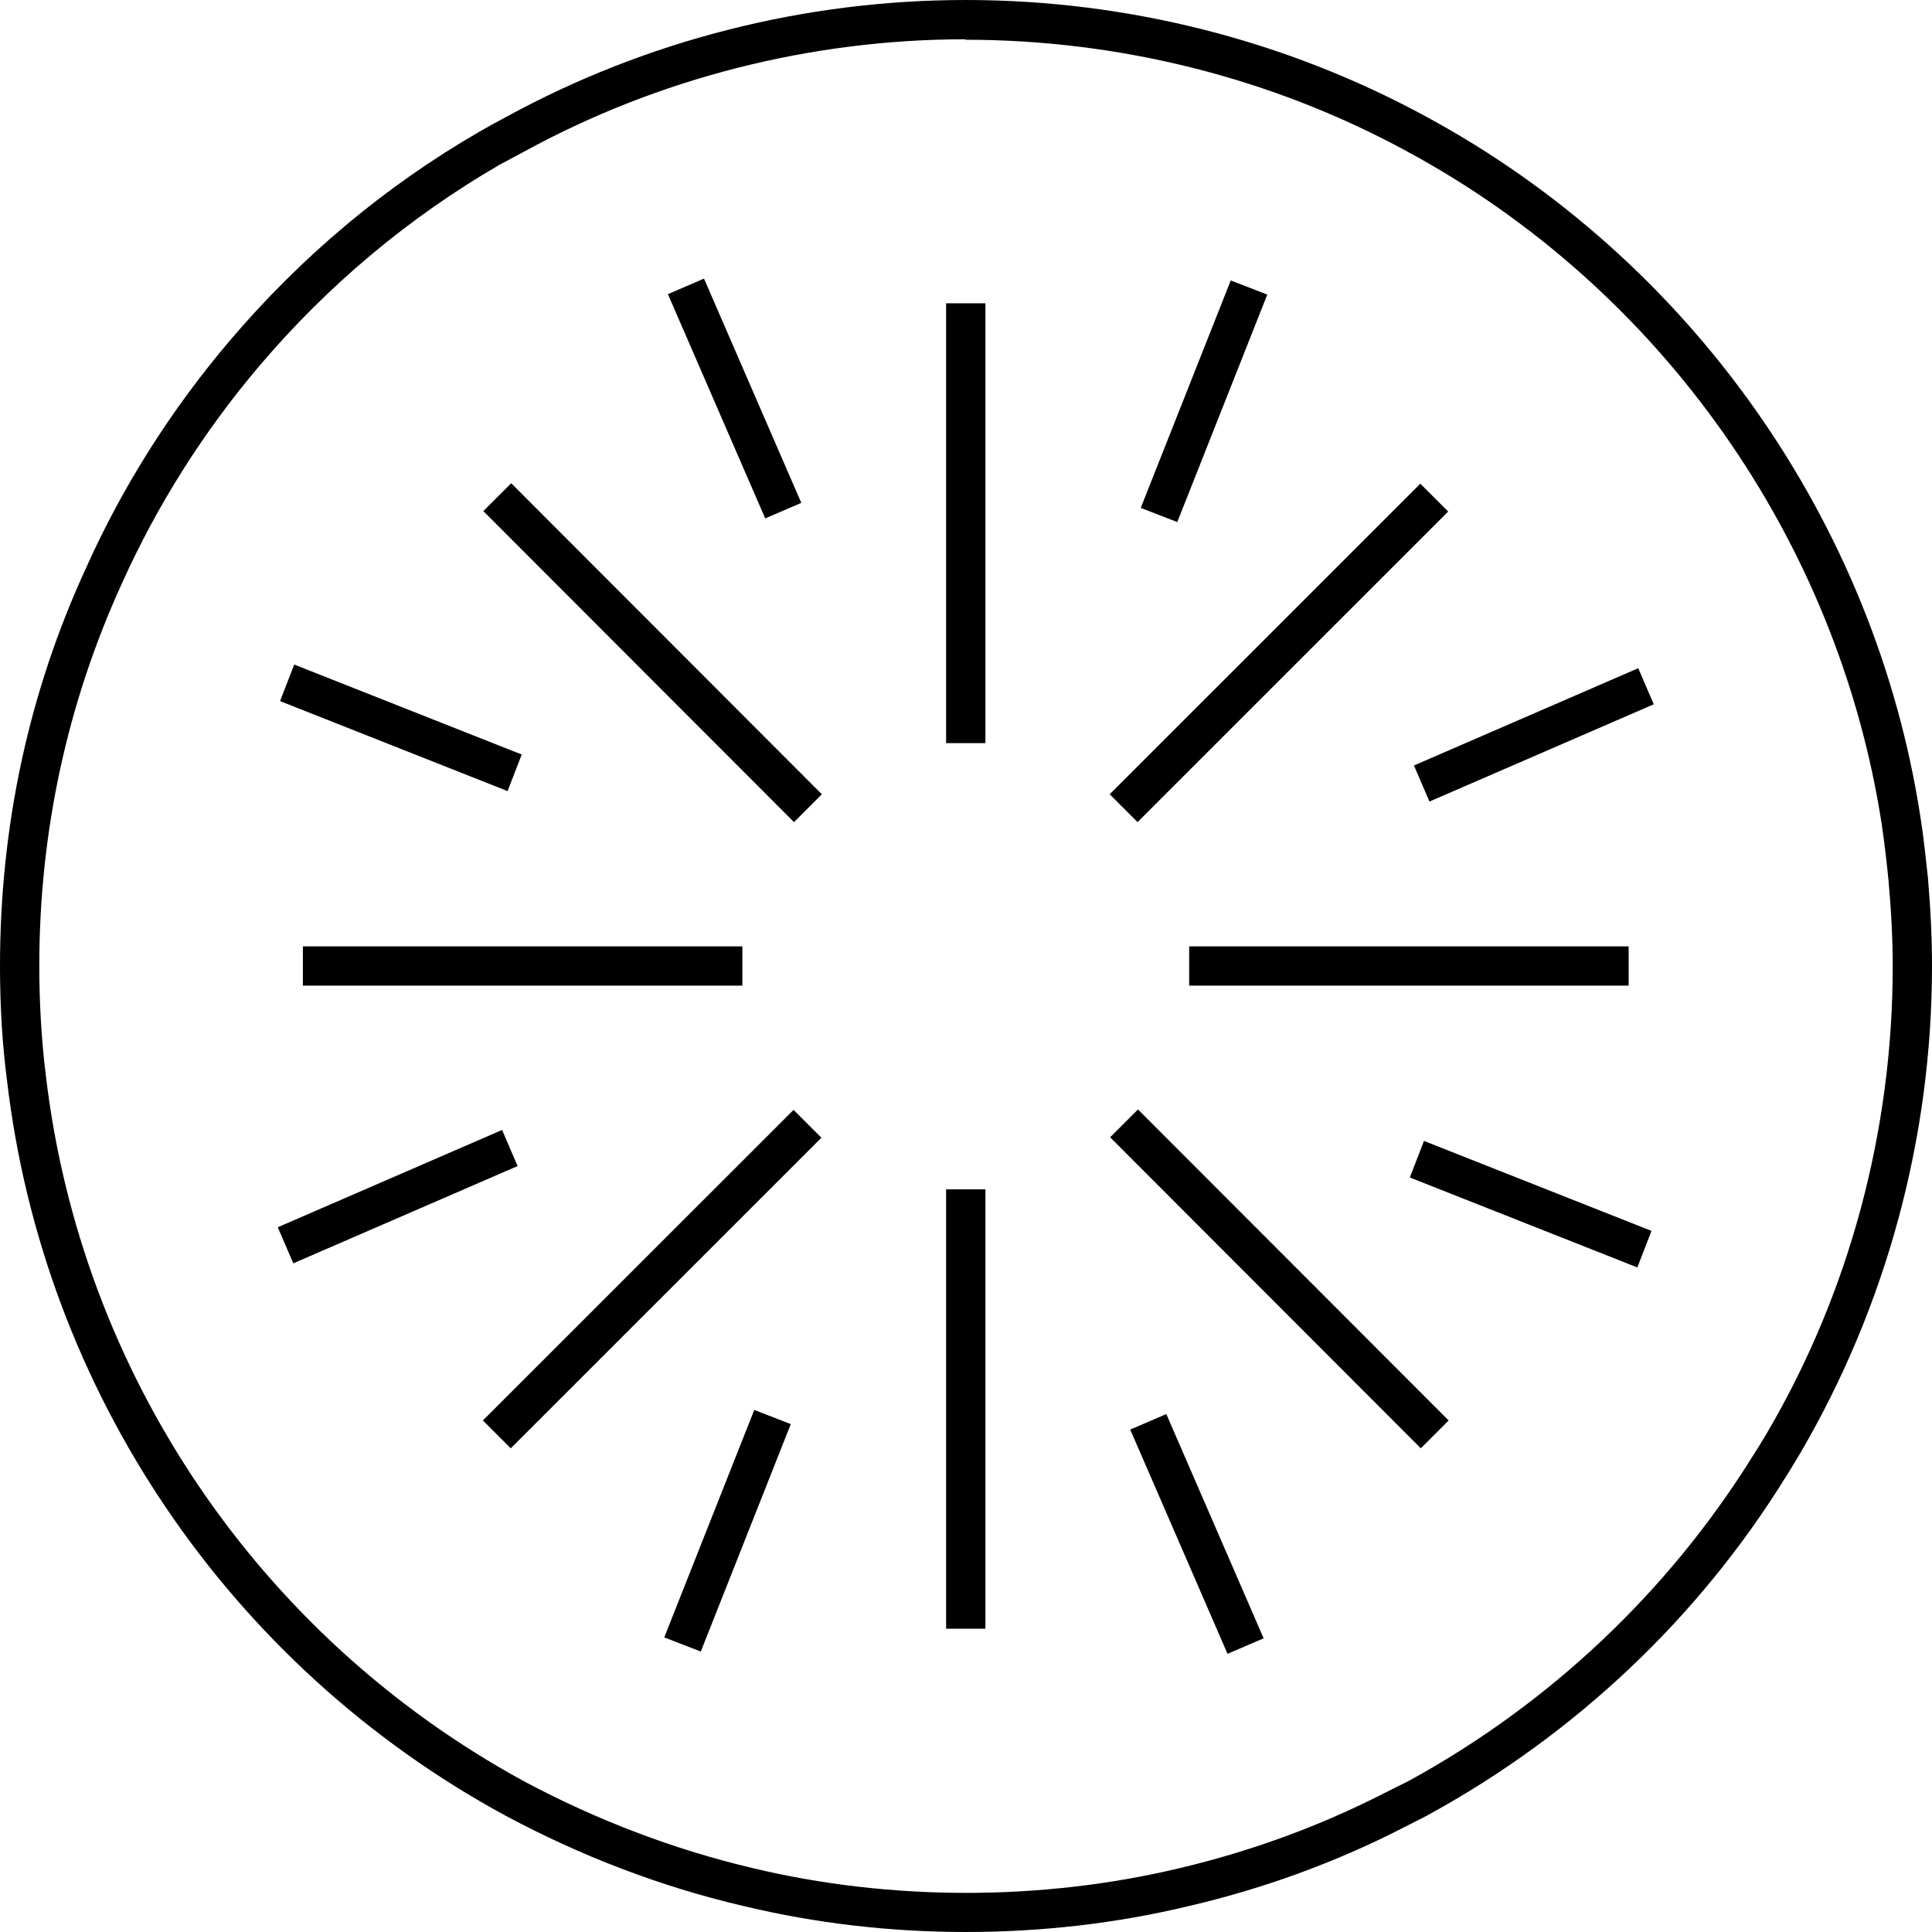 <svg width="89" height="89" viewBox="0 0 89 89" fill="none" xmlns="http://www.w3.org/2000/svg">
<g clip-path="url(#clip0_2018_205)">
<path d="M44.489 89C41.017 89 37.566 88.6 34.24 87.801C30.452 86.917 26.77 85.507 23.276 83.635C10.565 76.734 1.978 64.046 0.316 49.718C0.105 48.098 0 46.331 0 44.5C0 38.062 1.326 31.876 3.978 26.132C5.661 22.387 7.871 18.894 10.565 15.717C13.89 11.803 17.762 8.563 22.097 6.06C22.497 5.828 22.918 5.597 23.318 5.386C29.737 1.873 37.06 0 44.489 0C51.918 0 59.221 1.852 65.682 5.365C77.867 11.951 86.39 24.028 88.474 37.683C88.621 38.588 88.705 39.492 88.811 40.418C88.937 41.891 89 43.217 89 44.5C89 52.411 86.895 60.154 82.939 66.929L82.686 67.35C82.539 67.602 82.392 67.834 82.245 68.065C78.246 74.524 72.585 79.869 65.892 83.551L65.703 83.656L64.546 84.245C61.494 85.802 58.211 87.001 54.781 87.801C51.455 88.6 48.004 89 44.489 89ZM44.489 1.809C37.376 1.809 30.347 3.598 24.181 6.964C23.781 7.175 23.402 7.385 23.002 7.596C18.835 10.015 15.11 13.129 11.933 16.874C9.365 19.904 7.24 23.27 5.619 26.868C3.094 32.402 1.81 38.335 1.81 44.5C1.81 46.246 1.915 47.93 2.105 49.486C3.704 63.247 11.933 75.408 24.139 82.057C27.485 83.845 31.021 85.192 34.661 86.054C41.08 87.59 48.025 87.569 54.36 86.054C57.643 85.276 60.8 84.119 63.725 82.625L64.903 82.036C71.364 78.501 76.836 73.346 80.729 67.097C80.877 66.866 81.024 66.634 81.15 66.424L81.403 66.003C85.191 59.544 87.19 52.096 87.19 44.521C87.19 43.301 87.127 42.017 87.001 40.608C86.916 39.724 86.811 38.84 86.685 37.977C84.665 24.869 76.499 13.276 64.798 6.964C58.611 3.598 51.582 1.831 44.468 1.831L44.489 1.809ZM56.548 76.186L52.066 65.856L53.728 65.14L58.211 75.471L56.548 76.186ZM32.283 76.081L30.6 75.429L34.746 64.951L36.429 65.603L32.283 76.081ZM45.394 75.029H43.584V54.789H45.394V75.029ZM23.529 66.718L22.245 65.435L36.556 51.128L37.839 52.411L23.529 66.718ZM65.451 66.718L51.14 52.39L52.423 51.107L66.734 65.435L65.451 66.718ZM75.426 58.386L64.945 54.242L65.598 52.558L76.078 56.703L75.426 58.386ZM13.511 58.197L12.796 56.535L23.129 52.053L23.844 53.716L13.511 58.197ZM75.026 45.405H54.781V43.595H75.026V45.405ZM34.198 45.405H13.953V43.595H34.198V45.405ZM36.577 37.872L22.266 23.544L23.549 22.261L37.86 36.589L36.577 37.872ZM52.403 37.872L51.119 36.589L65.429 22.282L66.713 23.565L52.403 37.872ZM65.85 36.925L65.135 35.263L75.468 30.782L76.183 32.444L65.85 36.925ZM23.381 36.442L12.901 32.297L13.553 30.613L24.034 34.758L23.381 36.442ZM45.394 34.232H43.584V13.971H45.394V34.211V34.232ZM54.233 24.049L52.55 23.397L56.696 12.919L58.379 13.571L54.233 24.049ZM35.251 23.881L30.768 13.55L32.431 12.835L36.913 23.165L35.251 23.881Z" fill="black"/>
</g>
<defs>
<clipPath id="clip0_2018_205">
<rect width="89" height="89" fill="white"/>
</clipPath>
</defs>
</svg>
